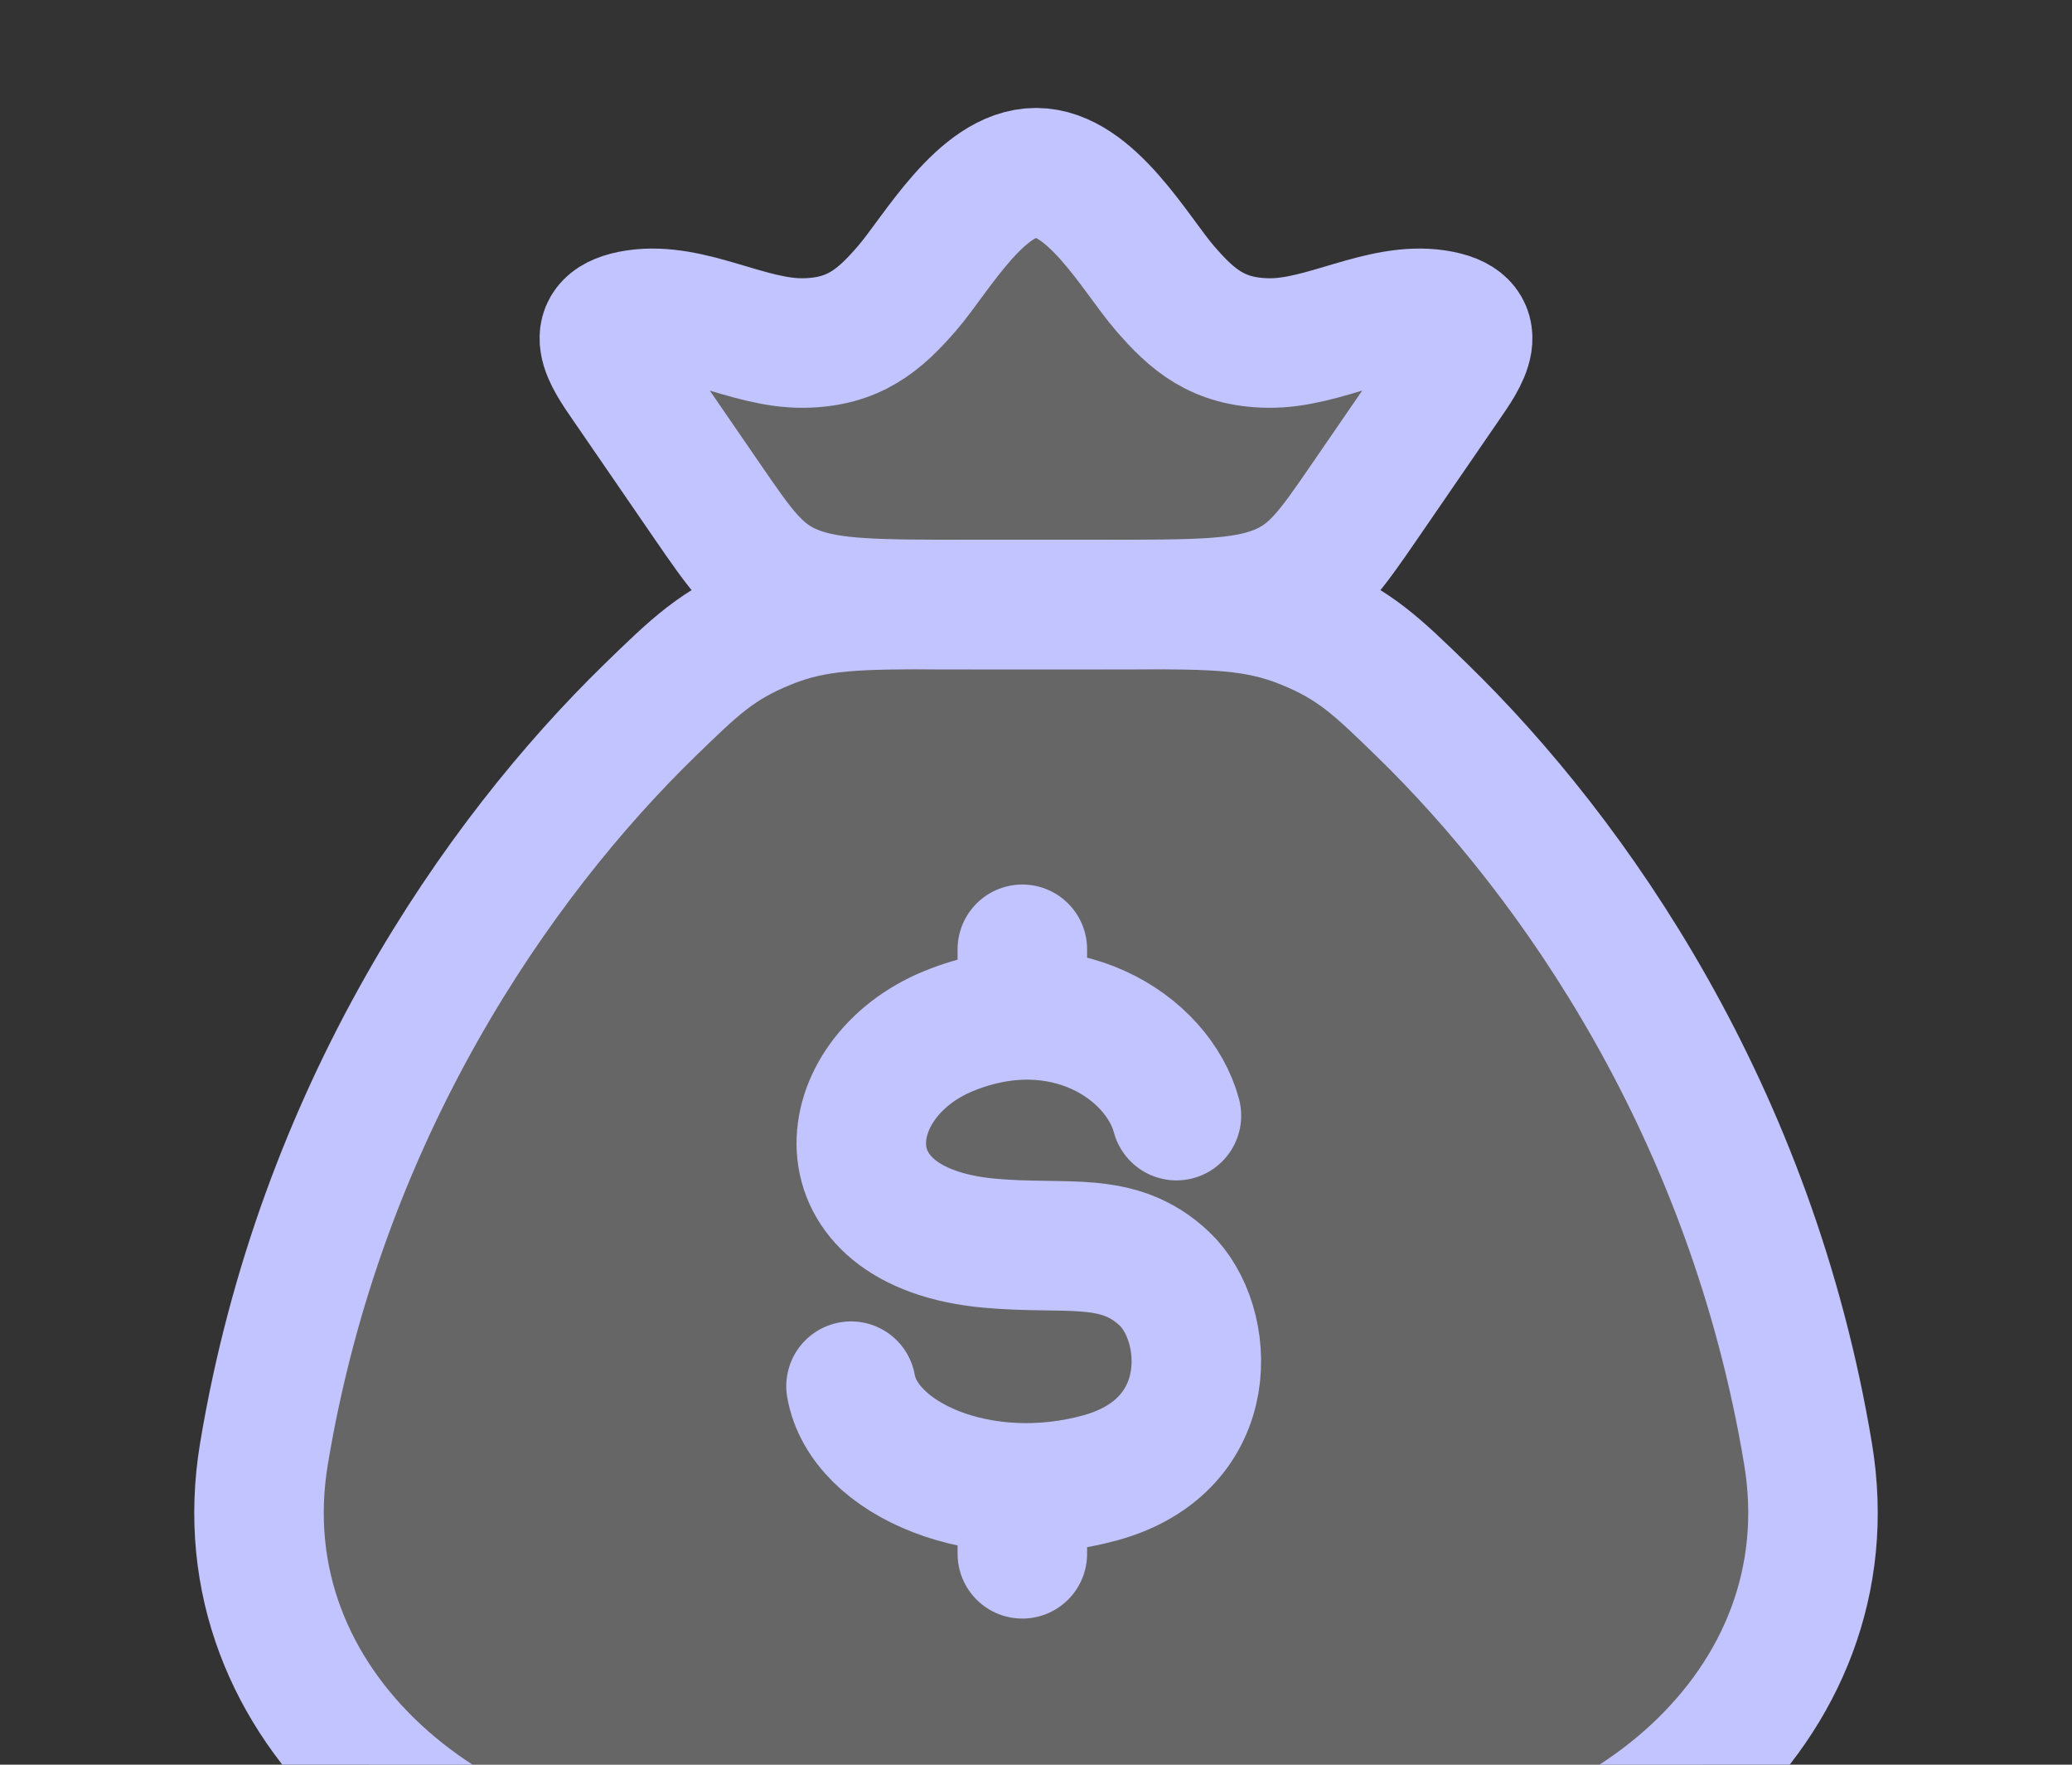 <?xml version="1.0" encoding="UTF-8"?> <svg xmlns="http://www.w3.org/2000/svg" width="175" height="149" viewBox="0 0 175 149" fill="none"><rect x="0" y="0" width="175" height="149" fill="#333333" stroke="none"/><g clip-path="url(#clip0_6_11567)"><path d="M152.707 122.758C147.922 93.965 133.023 72.524 120.072 59.93C116.303 56.266 114.419 54.433 110.256 52.738C106.093 51.042 102.515 51.042 95.359 51.042H79.641C72.485 51.042 68.907 51.042 64.744 52.738C60.582 54.433 58.697 56.266 54.928 59.93C41.977 72.524 27.078 93.965 22.293 122.758C18.732 144.181 38.495 160.417 60.581 160.417H114.419C136.505 160.417 156.268 144.181 152.707 122.758Z" fill="white" fill-opacity="0.25" stroke="#C2C4FF" stroke-width="10.938" stroke-linecap="round" stroke-linejoin="round"></path><path d="M52.913 32.396C51.409 30.206 49.228 27.234 53.732 26.556C58.362 25.86 63.169 29.029 67.875 28.964C72.132 28.905 74.301 27.017 76.627 24.321C79.078 21.482 82.871 14.583 87.5 14.583C92.129 14.583 95.923 21.482 98.373 24.321C100.699 27.017 102.868 28.905 107.125 28.964C111.831 29.029 116.638 25.86 121.268 26.556C125.772 27.234 123.592 30.206 122.087 32.396L115.285 42.296C112.376 46.531 110.921 48.649 107.876 49.845C104.832 51.042 100.897 51.042 93.029 51.042H81.972C74.103 51.042 70.168 51.042 67.124 49.845C64.079 48.649 62.625 46.531 59.715 42.296L52.913 32.396Z" fill="white" fill-opacity="0.25" stroke="#C2C4FF" stroke-width="10.938" stroke-linejoin="round"></path><path d="M99.361 94.198C97.785 88.379 89.761 83.127 80.129 87.056C70.498 90.984 68.968 103.624 83.537 104.967C90.121 105.574 94.415 104.263 98.345 107.972C102.276 111.681 103.006 121.995 92.958 124.775C82.91 127.555 72.96 123.212 71.877 117.044M86.346 80.155V85.7M86.346 125.63V131.197" stroke="#C2C4FF" stroke-width="10.938" stroke-linecap="round" stroke-linejoin="round"></path></g><defs><clipPath id="clip0_6_11567"><rect width="175" height="149" fill="white"></rect></clipPath></defs></svg> 